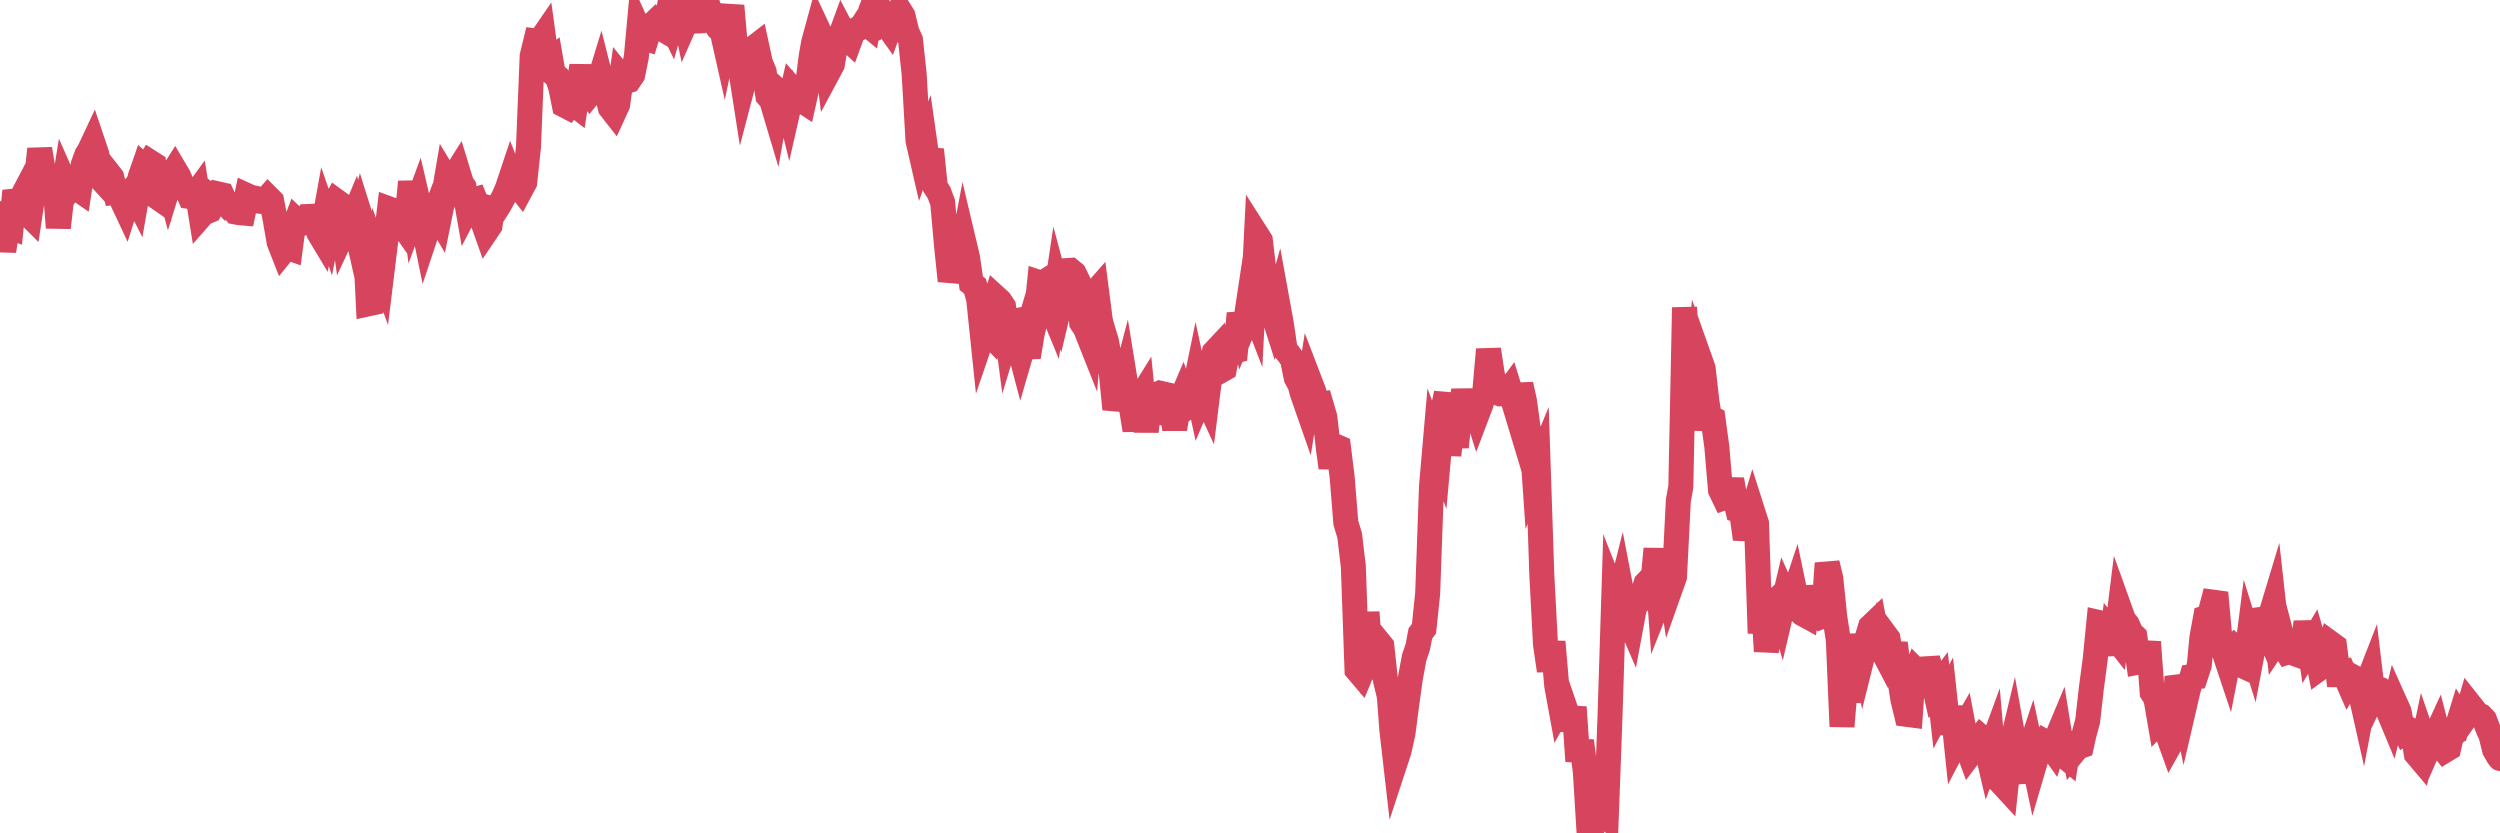 <?xml version="1.0"?><svg width="150px" height="50px" xmlns="http://www.w3.org/2000/svg" xmlns:xlink="http://www.w3.org/1999/xlink"> <polyline fill="none" stroke="#d6455d" stroke-width="1.5px" stroke-linecap="round" stroke-miterlimit="5" points="0.00,12.82 0.22,15.06 0.45,13.57 0.67,13.65 0.89,11.46 1.12,12.20 1.34,11.78 1.56,12.71 1.79,12.94 1.94,11.94 2.16,11.08 2.38,8.94 2.60,10.27 2.83,10.41 3.05,10.79 3.27,10.77 3.50,13.66 3.65,12.30 3.87,10.94 4.09,11.44 4.32,11.11 4.54,11.26 4.76,11.41 4.99,9.89 5.21,9.28 5.36,9.05 5.58,8.58 5.81,9.26 6.03,10.71 6.25,10.95 6.48,10.35 6.70,10.63 6.92,11.53 7.07,11.51 7.29,11.96 7.52,12.45 7.74,11.75 7.96,11.44 8.19,11.89 8.41,10.62 8.63,9.99 8.78,10.12 9.01,9.73 9.23,9.87 9.45,11.84 9.68,12.00 9.90,10.35 10.12,11.15 10.35,10.41 10.49,10.19 10.72,10.58 10.94,11.09 11.16,11.27 11.39,11.79 11.61,11.82 11.83,11.52 12.06,12.95 12.21,12.78 12.43,12.69 12.65,11.86 12.88,12.06 13.10,11.64 13.32,11.69 13.55,12.19 13.77,12.44 13.92,12.42 14.14,12.72 14.36,12.76 14.59,12.78 14.81,11.73 15.03,11.83 15.26,11.88 15.48,12.06 15.63,12.08 15.85,12.10 16.08,11.84 16.30,12.06 16.52,13.22 16.75,14.54 16.97,15.10 17.19,14.83 17.42,14.91 17.56,13.85 17.79,13.24 18.01,13.45 18.23,13.36 18.46,12.99 18.68,12.98 18.90,13.28 19.13,13.97 19.28,14.22 19.50,13.00 19.72,13.64 19.95,12.46 20.17,12.06 20.39,12.22 20.62,13.90 20.84,13.43 20.99,13.53 21.21,13.00 21.43,13.98 21.66,13.10 21.88,13.80 22.10,18.23 22.33,18.18 22.55,16.91 22.70,15.68 22.92,16.29 23.15,14.41 23.37,12.54 23.59,12.62 23.82,12.73 24.04,13.36 24.26,13.67 24.41,13.17 24.63,10.91 24.86,12.68 25.08,12.08 25.30,13.03 25.53,14.15 25.75,13.49 25.97,13.12 26.12,12.72 26.35,13.11 26.57,12.03 26.79,10.74 27.02,11.12 27.24,10.60 27.46,10.25 27.69,11.00 27.84,11.22 28.06,12.47 28.28,12.05 28.51,11.98 28.73,12.51 28.95,13.26 29.17,13.88 29.40,13.54 29.55,12.53 29.77,12.59 29.99,12.24 30.22,11.81 30.44,11.31 30.66,10.65 30.89,11.24 31.11,11.17 31.26,11.36 31.48,10.95 31.71,8.80 31.93,3.36 32.15,2.46 32.38,2.49 32.60,2.17 32.82,3.78 33.05,3.60 33.19,4.41 33.42,4.60 33.64,5.22 33.86,6.31 34.09,6.43 34.31,6.15 34.53,6.32 34.76,4.83 34.91,3.96 35.13,5.43 35.35,5.68 35.58,5.40 35.80,5.35 36.02,4.63 36.25,5.54 36.47,5.87 36.62,6.47 36.84,6.75 37.06,6.27 37.29,4.63 37.51,4.90 37.73,4.83 37.96,4.49 38.18,3.41 38.33,1.77 38.55,2.26 38.78,2.33 39.00,1.61 39.22,1.40 39.45,1.74 39.67,1.70 39.89,1.83 40.04,1.03 40.26,1.48 40.49,0.68 40.71,0.41 40.93,0.17 41.16,1.29 41.38,0.79 41.60,1.91 41.75,0.46 41.98,0.48 42.20,0.00 42.42,0.16 42.65,0.79 42.87,1.36 43.09,1.68 43.32,1.85 43.46,2.47 43.69,1.37 43.91,0.35 44.13,2.84 44.36,3.66 44.58,5.07 44.80,4.23 45.03,3.23 45.18,2.91 45.40,2.74 45.62,3.75 45.85,4.31 46.07,5.75 46.29,6.00 46.52,6.77 46.74,5.53 46.89,5.67 47.11,5.50 47.33,6.40 47.56,5.39 47.78,5.64 48.00,5.96 48.23,6.11 48.45,5.13 48.67,3.39 48.82,2.54 49.05,1.70 49.27,2.17 49.49,2.37 49.72,4.28 49.94,3.87 50.16,2.54 50.39,2.25 50.54,1.84 50.76,2.26 50.98,2.46 51.20,1.86 51.43,1.74 51.65,1.66 51.87,1.32 52.10,1.51 52.25,0.62 52.47,0.05 52.69,0.38 52.92,1.50 53.14,1.39 53.36,1.70 53.59,1.07 53.81,0.84 53.96,0.60 54.18,0.95 54.41,1.91 54.63,2.40 54.85,4.45 55.08,8.44 55.30,9.40 55.52,8.79 55.67,9.85 55.89,8.98 56.12,11.22 56.34,11.56 56.56,12.15 56.79,14.71 57.01,16.85 57.23,16.06 57.38,15.33 57.61,15.68 57.83,14.52 58.05,15.45 58.28,17.00 58.50,17.17 58.72,17.94 58.95,20.15 59.09,19.74 59.32,19.98 59.54,18.54 59.76,17.85 59.99,18.06 60.21,18.39 60.43,20.07 60.66,19.31 60.81,19.28 61.03,20.41 61.25,21.24 61.48,20.45 61.70,21.42 61.92,20.07 62.15,19.09 62.37,16.96 62.52,17.01 62.74,16.87 62.96,18.18 63.19,18.74 63.41,17.27 63.63,18.09 63.86,17.12 64.08,16.23 64.23,16.22 64.45,16.40 64.68,16.87 64.90,19.36 65.12,19.69 65.35,20.27 65.57,17.70 65.79,17.45 66.02,19.23 66.16,19.74 66.39,20.50 66.61,21.72 66.83,23.93 67.06,23.95 67.28,23.63 67.50,22.79 67.73,24.21 67.88,24.45 68.10,25.81 68.32,24.04 68.55,23.67 68.77,25.89 68.99,23.88 69.22,23.72 69.44,23.66 69.59,23.59 69.81,23.64 70.03,25.41 70.26,24.37 70.48,25.74 70.70,24.36 70.93,23.82 71.15,24.48 71.30,24.37 71.52,24.08 71.75,22.96 71.97,23.98 72.19,23.46 72.42,23.96 72.64,22.19 72.86,21.13 73.01,20.97 73.23,22.25 73.46,22.12 73.68,21.01 73.90,21.11 74.13,21.05 74.35,18.81 74.57,19.77 74.72,19.42 74.95,17.89 75.17,18.46 75.39,14.06 75.62,14.42 75.84,16.29 76.06,17.49 76.29,18.53 76.44,19.00 76.66,18.22 76.88,19.43 77.11,20.98 77.33,21.25 77.55,21.56 77.77,22.66 78.00,23.09 78.15,23.63 78.37,24.26 78.59,22.87 78.82,23.47 79.04,24.27 79.26,24.24 79.49,25.03 79.71,26.97 79.86,28.06 80.08,26.75 80.31,26.85 80.53,28.64 80.75,31.37 80.98,32.13 81.20,33.99 81.42,40.19 81.65,40.46 81.79,40.12 82.02,36.74 82.24,39.73 82.46,39.46 82.69,38.49 82.91,38.76 83.13,40.82 83.36,41.78 83.51,43.78 83.73,45.70 83.95,45.03 84.18,43.98 84.40,42.29 84.62,40.70 84.85,39.46 85.07,38.81 85.22,38.01 85.44,37.72 85.66,35.61 85.89,29.18 86.11,26.64 86.33,27.22 86.56,24.66 86.78,23.60 86.93,27.31 87.15,25.31 87.38,26.82 87.60,24.69 87.82,23.44 88.05,24.58 88.27,24.37 88.49,24.35 88.64,24.83 88.86,24.25 89.09,23.44 89.31,20.97 89.53,22.41 89.76,23.54 89.98,23.62 90.20,23.58 90.35,23.67 90.58,23.36 90.80,24.07 91.02,24.80 91.25,23.07 91.47,24.07 91.69,25.69 91.92,26.47 92.06,28.49 92.29,27.93 92.51,34.52 92.73,38.66 92.96,40.24 93.18,38.51 93.40,41.12 93.63,42.38 93.78,42.11 94.00,42.75 94.22,43.77 94.45,42.43 94.67,45.67 94.89,44.45 95.12,46.30 95.34,49.88 95.49,50.00 95.71,48.29 95.93,48.38 96.16,48.72 96.38,48.94 96.60,42.99 96.83,35.71 97.05,36.27 97.27,35.39 97.42,36.17 97.65,37.00 97.87,37.51 98.09,36.33 98.32,36.12 98.54,35.72 98.76,35.01 98.99,34.77 99.14,35.30 99.36,32.93 99.58,35.93 99.81,35.35 100.03,33.82 100.25,35.23 100.47,34.61 100.70,30.04 100.85,29.20 101.07,18.45 101.29,21.69 101.52,25.78 101.74,23.92 101.96,21.46 102.19,22.11 102.41,24.06 102.56,25.02 102.78,25.13 103.01,26.81 103.23,29.40 103.45,29.86 103.68,29.78 103.90,28.78 104.12,29.98 104.27,30.61 104.49,30.68 104.72,32.34 104.94,31.41 105.16,30.68 105.39,31.40 105.61,37.99 105.83,36.55 105.98,39.08 106.21,37.50 106.43,36.14 106.65,35.94 106.88,36.71 107.10,35.77 107.32,36.26 107.55,35.93 107.69,35.51 107.92,36.61 108.14,36.82 108.36,36.94 108.59,35.22 108.81,36.26 109.03,36.76 109.26,37.00 109.41,36.94 109.63,33.80 109.85,34.71 110.08,36.98 110.30,38.40 110.52,43.59 110.75,40.75 110.97,42.10 111.12,40.72 111.34,39.73 111.56,38.12 111.79,39.21 112.01,38.33 112.23,37.60 112.46,37.38 112.68,38.53 112.90,38.95 113.05,38.00 113.28,38.31 113.50,39.66 113.72,38.59 113.95,40.51 114.17,41.95 114.39,42.86 114.62,42.89 114.76,40.88 114.99,40.26 115.21,40.48 115.43,41.38 115.66,39.51 115.88,40.37 116.10,41.36 116.33,41.06 116.48,42.40 116.70,41.98 116.92,44.03 117.15,42.40 117.37,44.51 117.59,44.09 117.82,43.69 118.04,44.85 118.19,45.26 118.41,44.97 118.63,44.54 118.86,44.23 119.08,44.42 119.30,45.36 119.53,44.73 119.75,47.29 119.90,46.01 120.12,47.01 120.35,47.26 120.57,45.21 120.79,44.29 121.02,45.58 121.24,46.01 121.46,46.91 121.61,45.53 121.84,44.84 122.06,45.88 122.28,45.13 122.50,44.95 122.73,44.52 122.95,44.64 123.17,44.95 123.32,44.47 123.55,43.92 123.77,45.29 123.99,45.47 124.22,43.99 124.44,45.10 124.66,44.83 124.89,44.75 125.04,44.07 125.26,43.26 125.48,41.30 125.71,39.58 125.93,37.35 126.15,37.40 126.38,38.19 126.60,39.26 126.75,38.05 126.97,38.33 127.19,36.56 127.42,37.20 127.64,37.47 127.86,37.97 128.09,38.19 128.31,39.72 128.46,39.69 128.68,39.81 128.91,38.52 129.13,41.55 129.35,41.89 129.58,43.23 129.80,43.00 130.02,43.94 130.25,44.58 130.39,44.33 130.62,40.60 130.84,41.31 131.06,42.39 131.29,41.40 131.51,40.62 131.73,40.60 131.96,39.90 132.11,38.28 132.33,37.07 132.55,37.00 132.78,36.13 133.00,36.16 133.22,38.59 133.45,39.13 133.67,39.79 133.82,39.02 134.04,38.81 134.26,39.01 134.49,39.92 134.71,40.02 134.93,38.30 135.16,39.04 135.38,37.88 135.53,37.18 135.75,37.15 135.98,37.69 136.20,37.03 136.42,36.30 136.65,38.37 136.87,38.04 137.09,38.88 137.24,39.13 137.46,39.06 137.69,37.88 137.91,39.30 138.13,39.38 138.36,37.31 138.58,38.80 138.80,38.43 138.95,38.95 139.18,40.09 139.40,39.93 139.62,39.37 139.85,38.61 140.07,38.77 140.29,40.48 140.52,40.48 140.66,40.42 140.89,40.95 141.11,40.58 141.33,40.70 141.56,41.29 141.78,42.27 142.00,41.10 142.23,40.51 142.38,41.76 142.60,41.30 142.82,41.37 143.05,41.54 143.27,42.60 143.49,43.13 143.72,42.19 143.94,42.68 144.09,43.44 144.31,43.90 144.53,43.75 144.76,43.87 144.98,45.24 145.20,45.50 145.43,44.40 145.65,45.04 145.87,44.54 146.02,44.40 146.25,43.90 146.47,44.75 146.69,45.03 146.92,44.89 147.14,43.90 147.36,43.84 147.59,43.09 147.74,43.33 147.96,43.02 148.18,42.27 148.41,42.56 148.63,42.85 148.85,42.95 149.07,43.18 149.30,43.78 149.45,44.08 149.67,44.98 149.89,45.36 150.00,45.51 "/></svg>